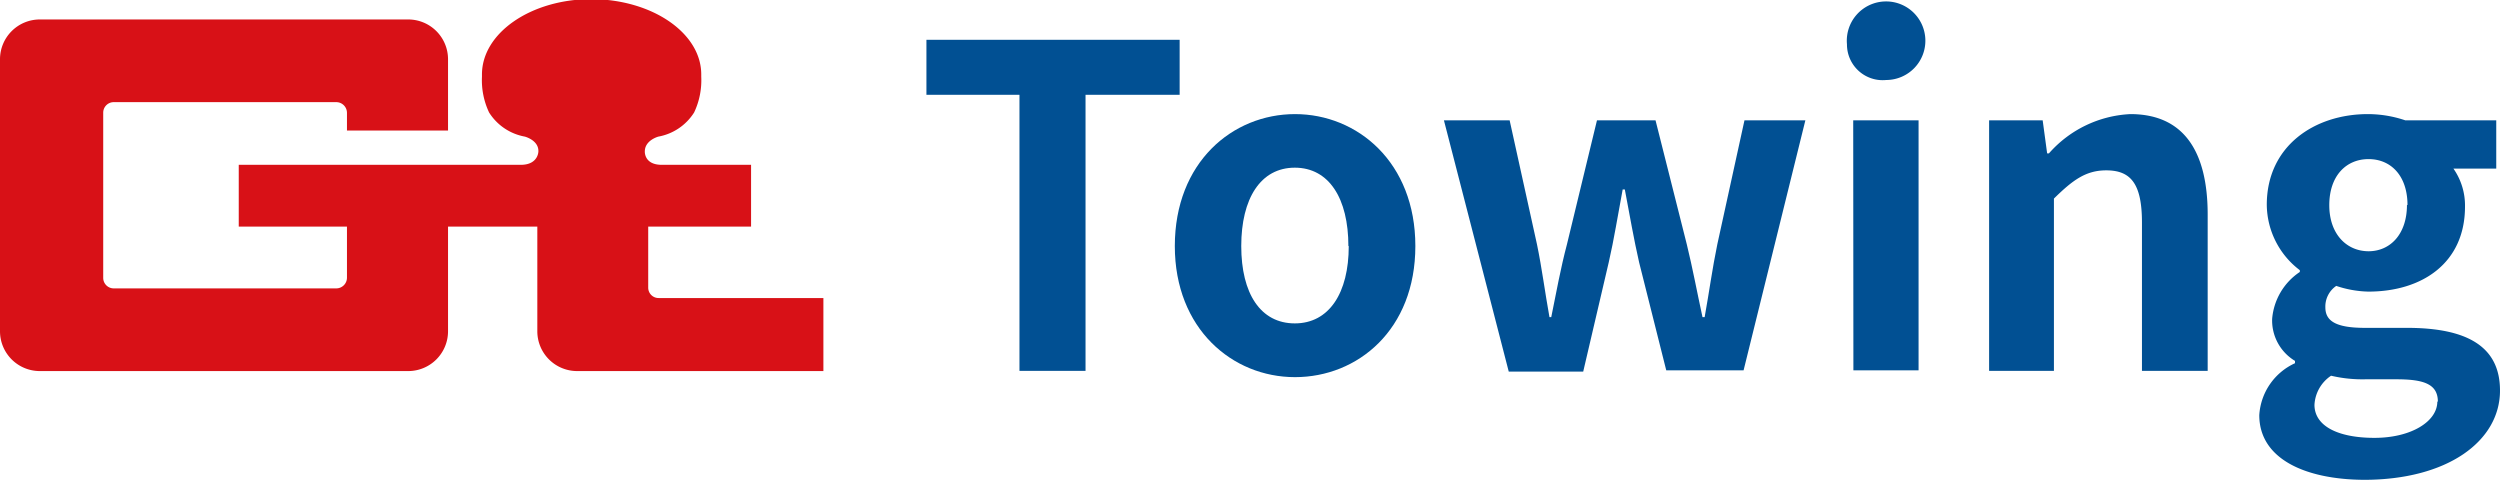 <svg id="content" xmlns="http://www.w3.org/2000/svg" viewBox="0 0 140 26.86"><defs><style>.cls-1{fill:#d81117;}.cls-2{fill:#015093;}</style></defs><title>mainlogo2</title><path class="cls-1" d="M467.09,170a.58.58,0,0,1-.58-.58V166h5.76v-3.46h-5c-1,0-.95-.75-.95-.75,0-.63.76-.83.76-.83a3,3,0,0,0,2-1.35,4.21,4.21,0,0,0,.4-2v-.13c0-2.32-2.74-4.2-6.14-4.22h0c-3.4,0-6.14,1.9-6.14,4.22v.13a4.21,4.21,0,0,0,.4,2,3,3,0,0,0,2,1.35s.78.2.76.83c0,0,0,.73-.95.75H443.58V166h6.06v2.87a.6.6,0,0,1-.59.59H436.57a.59.59,0,0,1-.58-.59v-9.25a.59.59,0,0,1,.58-.59h12.48a.6.6,0,0,1,.59.59v1h5.66v-4a2.23,2.23,0,0,0-2.22-2.22H432.43a2.23,2.23,0,0,0-2.22,2.22v15.25a2.23,2.23,0,0,0,2.22,2.22h20.65a2.23,2.23,0,0,0,2.22-2.22V166h5v5.87a2.23,2.23,0,0,0,2.22,2.22h13.8V170Z" transform="translate(-430.21 -153.31)"/><path class="cls-2" d="M487.3,158.62h-5.21v-3.08h14.18v3.08H491v15.46H487.3Z" transform="translate(-430.21 -153.31)"/><path class="cls-2" d="M496,167.09c0-4.69,3.23-7.39,6.73-7.39s6.74,2.7,6.74,7.39-3.23,7.34-6.74,7.34S496,171.72,496,167.09Zm9.72,0c0-2.66-1.08-4.39-3-4.39s-3,1.73-3,4.39,1.08,4.33,3,4.33S505.74,169.72,505.74,167.09Z" transform="translate(-430.21 -153.31)"/><path class="cls-2" d="M511.07,160.05h3.68l1.53,6.94c.28,1.35.45,2.7.7,4.08h.1c.28-1.38.53-2.76.88-4.08l1.68-6.94h3.28l1.75,6.94c.33,1.35.58,2.7.88,4.08h.12c.25-1.38.43-2.73.71-4.08l1.52-6.94h3.41l-3.46,14h-4.33L522,168c-.3-1.32-.52-2.6-.8-4.08h-.12c-.28,1.48-.48,2.78-.78,4.08l-1.43,6.12H514.7Z" transform="translate(-430.21 -153.31)"/><path class="cls-2" d="M533.64,155.79a2.2,2.2,0,1,1,2.2,2A2,2,0,0,1,533.64,155.79Zm.35,4.26h3.66v14H534Z" transform="translate(-430.21 -153.31)"/><path class="cls-2" d="M541.6,160.05h3l.25,1.85h.1a6.48,6.48,0,0,1,4.56-2.2c3,0,4.33,2.1,4.33,5.63v8.75h-3.68v-8.3c0-2.15-.6-2.93-2-2.93-1.15,0-1.88.55-2.93,1.58v9.65H541.6Z" transform="translate(-430.21 -153.31)"/><path class="cls-2" d="M556.73,176.56a3.42,3.42,0,0,1,2-2.91v-.13a2.64,2.64,0,0,1-1.28-2.35,3.5,3.5,0,0,1,1.55-2.63v-.1a4.64,4.64,0,0,1-1.85-3.66c0-3.3,2.68-5.08,5.66-5.08a6.54,6.54,0,0,1,2.1.35H570v2.7h-2.4a3.6,3.6,0,0,1,.65,2.13c0,3.16-2.4,4.76-5.41,4.76a6,6,0,0,1-1.8-.32,1.4,1.4,0,0,0-.61,1.2c0,.75.56,1.15,2.21,1.15H565c3.38,0,5.21,1.05,5.21,3.51,0,2.83-2.93,5-7.62,5C559.29,180.16,556.73,179,556.73,176.56Zm10-.76c0-1-.82-1.25-2.33-1.25h-1.7a7.67,7.67,0,0,1-1.95-.2,2.09,2.09,0,0,0-.93,1.63c0,1.18,1.3,1.85,3.36,1.85S566.7,176.91,566.7,175.8Zm-1.7-11c0-1.65-.93-2.58-2.18-2.58s-2.2.93-2.2,2.58,1,2.58,2.2,2.58S565,166.44,565,164.78Z" transform="translate(-430.21 -153.31)"/></svg>